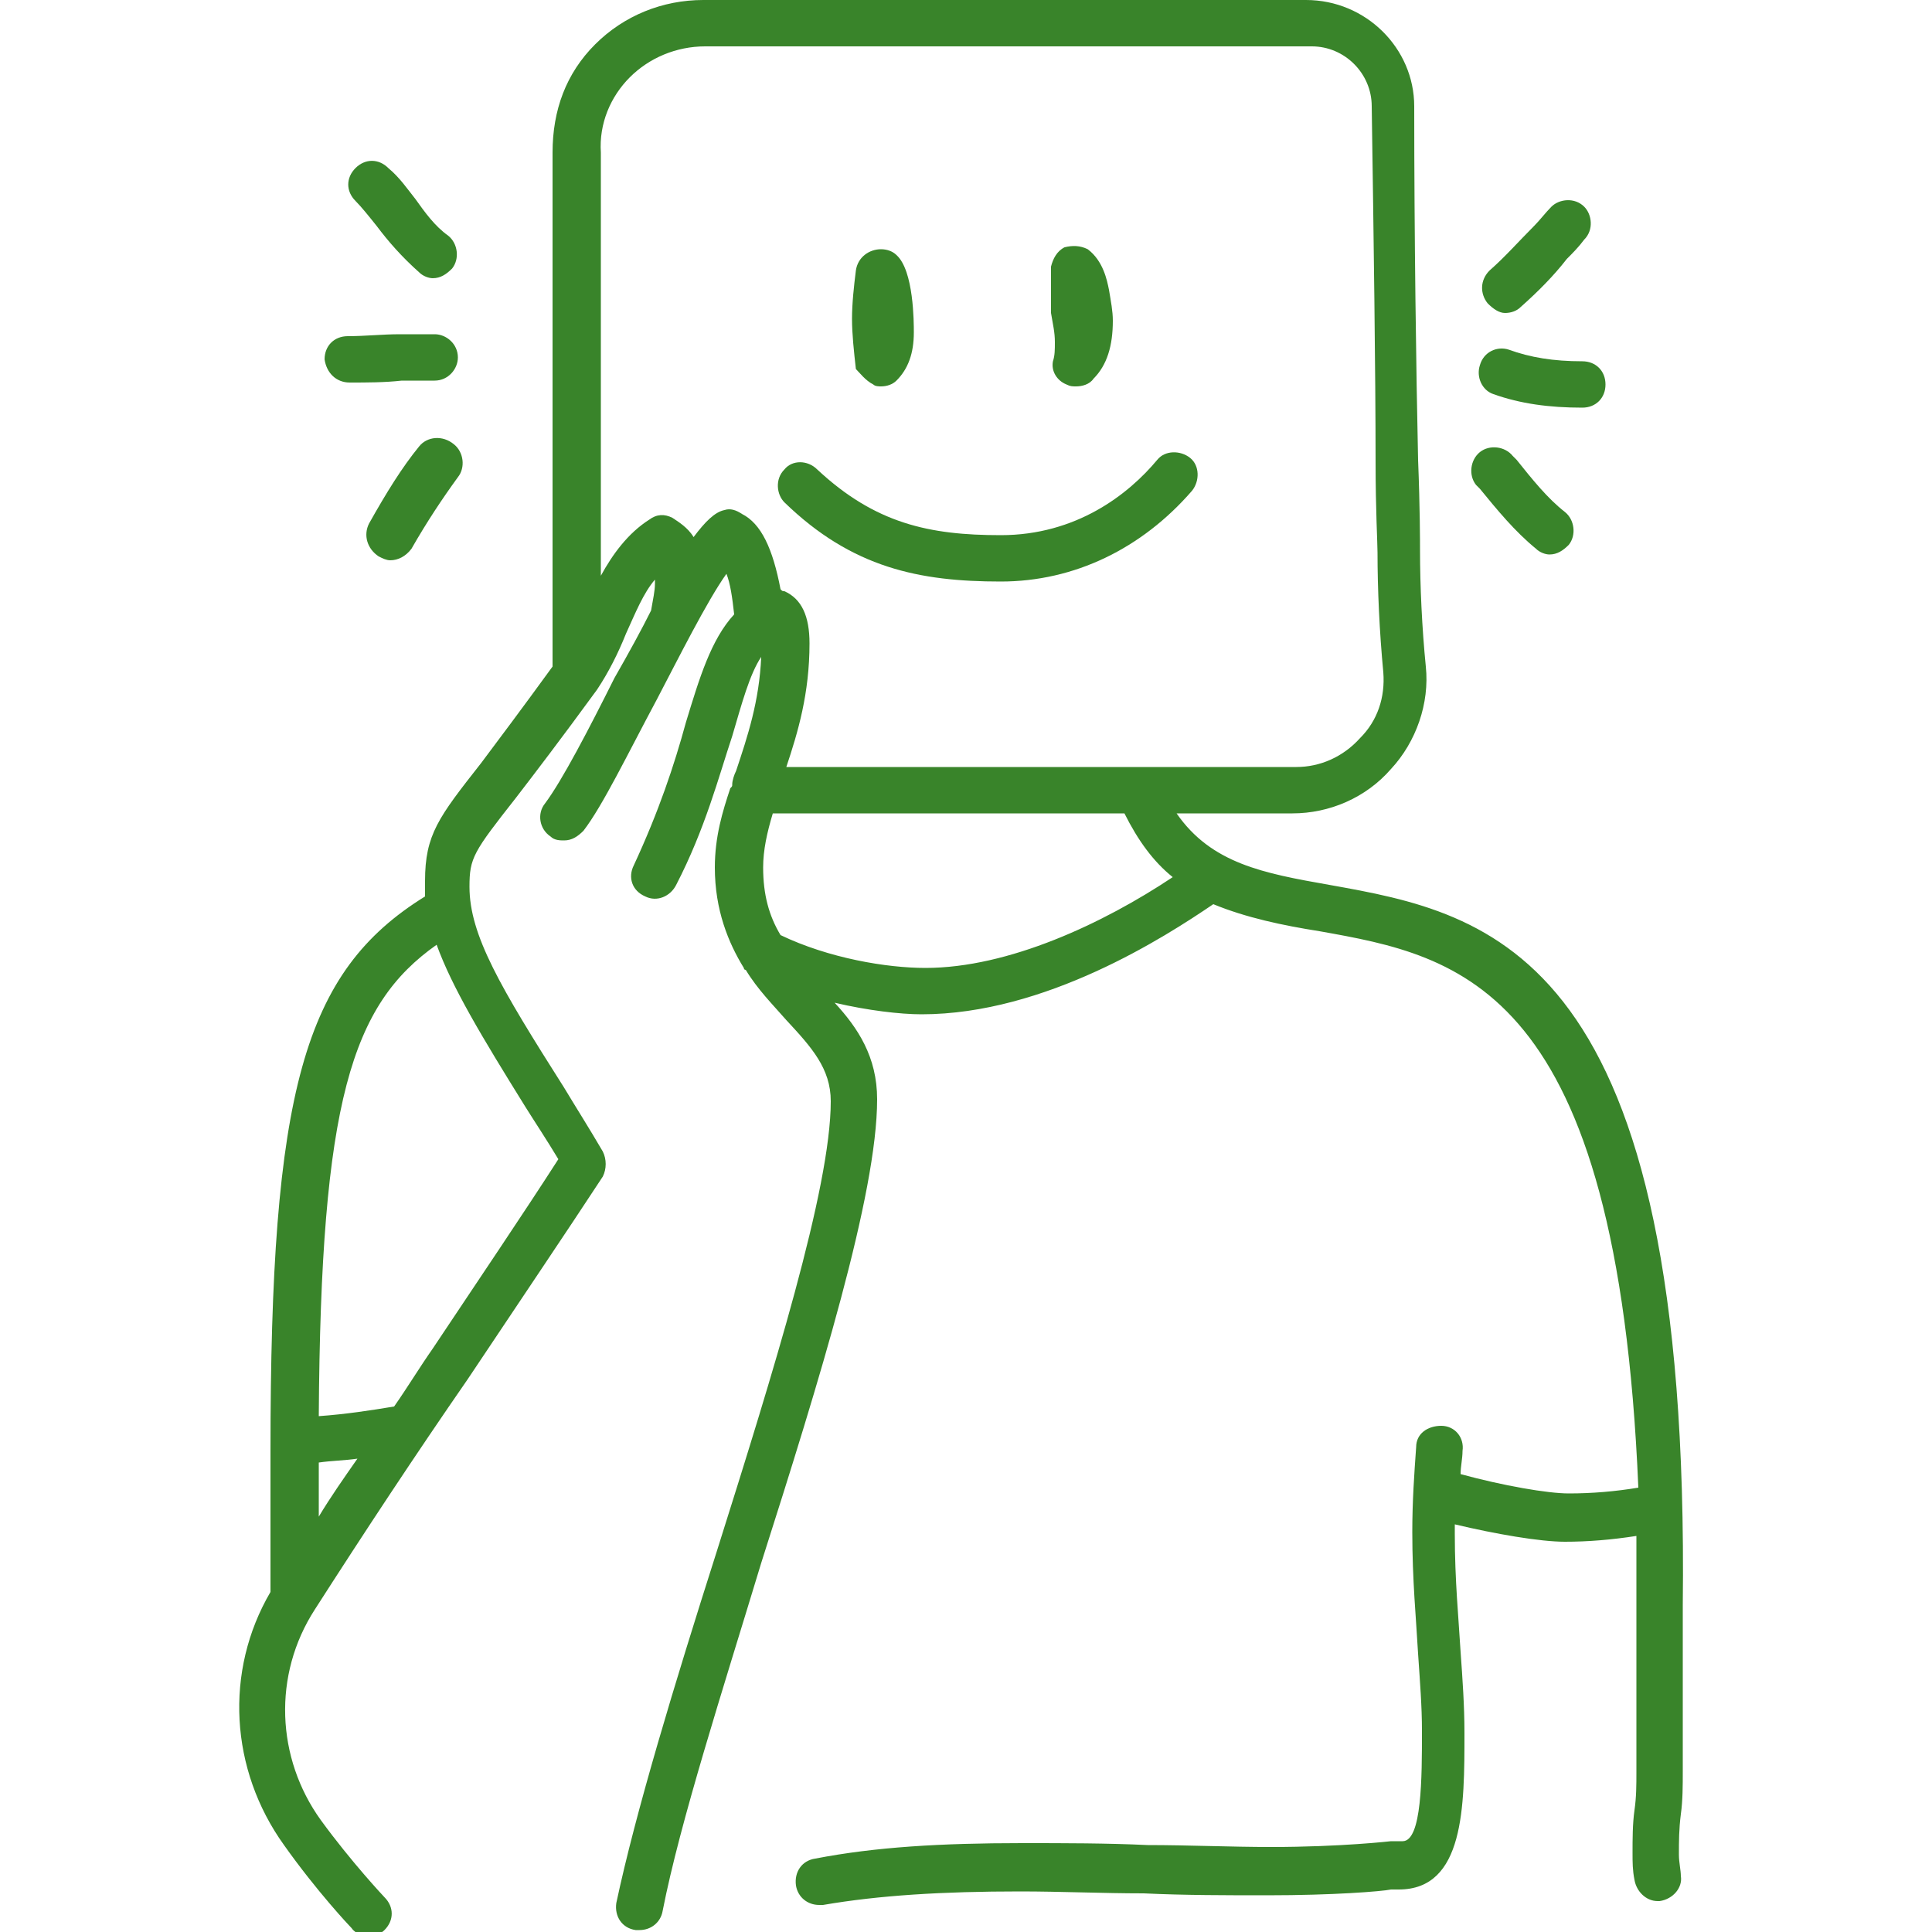 <?xml version="1.0" encoding="utf-8"?>
<!-- Generator: Adobe Illustrator 28.0.0, SVG Export Plug-In . SVG Version: 6.00 Build 0)  -->
<svg version="1.1" id="Ebene_1" xmlns="http://www.w3.org/2000/svg" xmlns:xlink="http://www.w3.org/1999/xlink" x="0px" y="0px"
	 viewBox="0 0 100 100" style="enable-background:new 0 0 100 100;" xml:space="preserve">
<style type="text/css">
	.st0{fill:none;stroke:#39842A;stroke-width:1.794;stroke-linecap:round;stroke-linejoin:round;stroke-miterlimit:10;}
	.st1{fill:none;stroke:#39842A;stroke-width:1.794;stroke-linecap:round;stroke-linejoin:round;}
	.st2{fill:none;stroke:#39842A;stroke-width:1.794;stroke-linecap:round;stroke-linejoin:round;stroke-dasharray:10.796,10.796;}
	.st3{fill:none;stroke:#39842A;stroke-width:1.545;stroke-linecap:round;stroke-linejoin:round;stroke-miterlimit:10;}
	.st4{fill:#39842A;}
	.st5{fill:none;stroke:#39842A;stroke-width:1.99;stroke-linecap:round;stroke-linejoin:round;stroke-miterlimit:10;}
	.st6{fill:none;stroke:#39842A;stroke-width:1.512;stroke-linecap:round;stroke-linejoin:round;stroke-miterlimit:10;}
	.st7{fill:none;stroke:#39842A;stroke-width:1.847;stroke-linejoin:round;}
	.st8{fill:none;stroke:#39842A;stroke-width:1.847;stroke-linecap:round;stroke-linejoin:round;}
	
		.st9{fill:none;stroke:#39842A;stroke-width:1.847;stroke-linecap:round;stroke-linejoin:round;stroke-miterlimit:10;stroke-dasharray:3.519,7.917;}
	.st10{fill:none;stroke:#39842A;stroke-width:2.5;stroke-linecap:round;stroke-linejoin:round;stroke-miterlimit:10;}
	.st11{fill:none;stroke:#39842A;stroke-width:2.18;stroke-linecap:round;stroke-linejoin:round;stroke-miterlimit:10;}
	.st12{fill:none;stroke:#39842A;stroke-width:2.23;stroke-linecap:round;stroke-linejoin:round;stroke-miterlimit:10;}
	.st13{fill:none;stroke:#39842A;stroke-width:1.917;stroke-linecap:round;stroke-linejoin:round;stroke-miterlimit:10;}
	.st14{fill:none;stroke:#39842A;stroke-width:1.917;stroke-linecap:round;stroke-linejoin:round;}
	.st15{fill:none;stroke:#39842A;stroke-width:1.917;stroke-linecap:round;stroke-linejoin:round;stroke-dasharray:2.775,14.798;}
	.st16{fill:none;stroke:#39842A;stroke-width:1.917;stroke-linecap:round;stroke-linejoin:round;stroke-dasharray:2.621,13.979;}
	.st17{fill:none;stroke:#39842A;stroke-width:1.917;stroke-linecap:round;stroke-linejoin:round;stroke-dasharray:2.78,14.825;}
	.st18{fill:none;stroke:#39842A;stroke-width:1.697;stroke-linecap:round;stroke-linejoin:round;stroke-miterlimit:10;}
</style>
<g>
	<path class="st4" d="M68.8,45.8c-3.4-0.6-6.1-1.1-7.9-3.7h6c1.9,0,3.8-0.8,5.1-2.3c1.3-1.4,2-3.4,1.8-5.3c-0.2-2-0.3-4.2-0.3-6
		c0-0.4,0-2.2-0.1-4.7c-0.1-4.5-0.2-11.6-0.2-18.3c0-3-2.5-5.5-5.6-5.5H36.4c-2.1,0-4.1,0.8-5.6,2.3c-1.5,1.5-2.2,3.4-2.2,5.6v26.6
		c-1.6,2.2-2.8,3.8-3.7,5c-2.2,2.8-2.9,3.7-2.9,6.1c0,0.3,0,0.5,0,0.8c-6.3,3.9-8,10.1-8,28.7c0,2,0,3.2,0,4.7c0,0.7,0,1.5,0,2.6
		c-2.4,4.1-2.1,9.2,0.7,13.1c1.7,2.4,3.4,4.2,3.5,4.3c0.2,0.3,0.6,0.4,0.9,0.4c0.3,0,0.6-0.1,0.8-0.3c0.5-0.5,0.5-1.2,0-1.7
		c0,0-1.7-1.8-3.3-4c-2.3-3.2-2.5-7.5-0.3-10.9c2.5-3.9,5.2-8,7.9-11.9c2.6-3.9,5.1-7.6,7-10.5c0.2-0.4,0.2-0.9,0-1.3
		c-0.7-1.2-1.4-2.3-2-3.3c-3.3-5.2-4.9-7.9-4.9-10.4c0-1.5,0.2-1.8,2.4-4.6c1-1.3,2.3-3,4.2-5.6c0.6-0.9,1.1-1.9,1.5-2.9
		c0.5-1.1,0.9-2.1,1.5-2.8c0,0.1,0,0.2,0,0.2c0,0.4-0.1,0.8-0.2,1.4c-0.5,1-1.1,2.1-1.9,3.5c-1.3,2.6-2.7,5.3-3.6,6.5
		c-0.4,0.5-0.3,1.3,0.3,1.7c0.2,0.2,0.5,0.2,0.7,0.2c0.4,0,0.7-0.2,1-0.5c1-1.3,2.3-4,3.8-6.8c1.1-2.1,2.6-5.1,3.6-6.5
		c0.2,0.5,0.3,1.2,0.4,2.1c-1.2,1.3-1.8,3.3-2.5,5.6c-0.6,2.2-1.4,4.6-2.7,7.4c-0.3,0.6-0.1,1.3,0.6,1.6c0.6,0.3,1.3,0,1.6-0.6
		c1.5-2.9,2.2-5.6,2.9-7.7c0.5-1.7,0.9-3.2,1.5-4.1c-0.1,2.3-0.7,4.1-1.3,5.9c-0.1,0.2-0.2,0.5-0.2,0.7c0,0.1,0,0.1-0.1,0.2
		C37.4,42,37,43.3,37,44.9c0,2.2,0.7,3.9,1.5,5.2c0,0,0,0.1,0.1,0.1c0.6,1,1.4,1.8,2.1,2.6c1.3,1.4,2.3,2.5,2.3,4.2
		c0,4.5-3,14.1-5.9,23.3c-2.2,6.9-4.2,13.5-5.2,18.2c-0.1,0.7,0.3,1.3,1,1.4c0.1,0,0.2,0,0.2,0c0.6,0,1.1-0.4,1.2-1
		c0.9-4.6,3.1-11.4,5.1-18c3-9.4,6-19.1,6-24c0-2.2-1-3.7-2.2-5c1.7,0.4,3.4,0.6,4.5,0.6c6.4,0,12.6-4,15.1-5.7
		c1.7,0.7,3.6,1.1,5.5,1.4c7.3,1.3,15.4,2.8,16.5,28.8c-1.2,0.2-2.4,0.3-3.6,0.3c-1.1,0-3.4-0.4-5.6-1c0-0.4,0.1-0.8,0.1-1.2
		c0.1-0.7-0.4-1.3-1.1-1.3c-0.7,0-1.3,0.4-1.3,1.1c-0.1,1.4-0.2,2.8-0.2,4.4c0,2.5,0.2,4.5,0.3,6.3c0.1,1.5,0.2,2.7,0.2,4
		c0,2.4,0,5.7-1,5.7l-0.5,0c0,0-0.1,0-0.1,0c0,0-2.6,0.3-6.2,0.3c0,0,0,0,0,0c-2.1,0-4.3-0.1-6.4-0.1c-2.1-0.1-4.3-0.1-6.5-0.1
		c-4.2,0-7.6,0.2-10.7,0.8c-0.7,0.1-1.1,0.7-1,1.4c0.1,0.6,0.6,1,1.2,1c0.1,0,0.1,0,0.2,0c2.9-0.5,6.2-0.7,10.2-0.7
		c2.1,0,4.3,0.1,6.4,0.1c2.1,0.1,4.3,0.1,6.4,0.1c0,0,0,0,0,0c3.4,0,5.9-0.2,6.4-0.3l0.4,0c3.4,0,3.4-4.3,3.4-8.1
		c0-1.4-0.1-2.8-0.2-4.2c-0.1-1.7-0.3-3.7-0.3-6.1c0-0.2,0-0.3,0-0.5c2.1,0.5,4.4,0.9,5.7,0.9c1.2,0,2.4-0.1,3.7-0.3
		c0,1.2,0,2.4,0,3.6c0,1.8,0,3,0,4.3c0,1.3,0,2.5,0,4.3c0,0.7,0,1.3-0.1,2c-0.1,0.7-0.1,1.5-0.1,2.2c0,0.5,0,0.9,0.1,1.4
		c0.1,0.6,0.6,1.1,1.2,1.1c0,0,0.1,0,0.1,0c0.7-0.1,1.2-0.7,1.1-1.3c0-0.3-0.1-0.7-0.1-1.1c0-0.7,0-1.3,0.1-2.1
		c0.1-0.7,0.1-1.5,0.1-2.2c0-1.8,0-3,0-4.3c0-1.3,0-2.5,0-4.3C87.5,49.2,77.2,47.3,68.8,45.8z M16.5,78.5c0-0.8,0-1.7,0-2.8
		c0.7-0.1,1.3-0.1,2-0.2C17.8,76.5,17.1,77.5,16.5,78.5z M28.9,60c-1.8,2.8-4.1,6.2-6.5,9.8c-0.7,1-1.3,2-2,3
		c-1.2,0.2-2.5,0.4-3.9,0.5C16.6,57,18.2,52,22.6,48.9c0.8,2.2,2.3,4.7,4.6,8.4C27.7,58.1,28.3,59,28.9,60z M37.5,26.4
		c-0.5,0.1-1,0.6-1.6,1.4c-0.3-0.5-0.8-0.8-1.1-1c-0.4-0.2-0.8-0.2-1.2,0.1c-1.1,0.7-1.9,1.8-2.5,2.9V7.9C31,6.4,31.6,5,32.6,4
		c1-1,2.4-1.6,3.9-1.6h31.4c1.7,0,3.1,1.4,3.1,3.1c0.1,6.7,0.2,13.8,0.2,18.4c0,2.5,0.1,4.2,0.1,4.7c0,1.9,0.1,4.1,0.3,6.2
		c0.1,1.3-0.3,2.5-1.2,3.4c-0.9,1-2.1,1.5-3.3,1.5H59c-0.1,0-0.1,0-0.2,0H40.7c0.6-1.8,1.2-3.8,1.2-6.4c0-1.4-0.4-2.3-1.3-2.7
		c-0.1,0-0.1,0-0.2-0.1c-0.4-2.1-1-3.4-2-3.9C38.1,26.4,37.8,26.3,37.5,26.4z M47.9,50.1c-2,0-5-0.5-7.5-1.7c-0.6-1-0.9-2.1-0.9-3.5
		c0-0.9,0.2-1.8,0.5-2.8h18.2c0.7,1.4,1.5,2.5,2.5,3.3C57.1,47.8,52.2,50.1,47.9,50.1z"/>
	<path class="st4" d="M45.2,19.9c0.1,0.1,0.3,0.1,0.4,0.1c0.3,0,0.6-0.1,0.8-0.3c0.6-0.6,0.9-1.4,0.9-2.5c0-0.5,0-3.2-0.9-4
		c-0.2-0.2-0.5-0.3-0.8-0.3l0,0c-0.6,0-1.2,0.4-1.3,1.1c-0.1,0.8-0.2,1.7-0.2,2.5c0,0.8,0.1,1.7,0.2,2.6
		C44.5,19.3,44.8,19.7,45.2,19.9z"/>
	<path class="st4" d="M54.6,17.7c0,0.4,0,0.7-0.1,1c-0.1,0.5,0.2,1,0.7,1.2c0.2,0.1,0.3,0.1,0.5,0.1c0.3,0,0.7-0.1,0.9-0.4
		c0.7-0.7,1-1.7,1-3c0-0.5-0.1-1-0.2-1.6c-0.1-0.5-0.3-1.5-1.1-2.1c-0.4-0.2-0.8-0.2-1.2-0.1c-0.4,0.2-0.6,0.6-0.7,1
		c0,0.3,0,0.6,0,0.9c0,0.5,0,1,0,1.5C54.5,16.8,54.6,17.2,54.6,17.7z"/>
	<path class="st4" d="M51.8,30.1c3.8,0,7.3-1.7,9.9-4.7c0.4-0.5,0.4-1.3-0.1-1.7c-0.5-0.4-1.3-0.4-1.7,0.1c-1.5,1.8-4.2,3.9-8.1,3.9
		c-3.7,0-6.5-0.6-9.5-3.4c-0.5-0.5-1.3-0.5-1.7,0c-0.5,0.5-0.4,1.3,0,1.7C44.1,29.4,47.6,30.1,51.8,30.1z"/>
	<path class="st4" d="M19.5,11.7c0.6,0.8,1.3,1.6,2.2,2.4c0.2,0.2,0.5,0.3,0.7,0.3c0.4,0,0.7-0.2,1-0.5c0.4-0.5,0.3-1.3-0.2-1.7
		c-0.7-0.5-1.2-1.2-1.7-1.9c-0.4-0.5-0.8-1.1-1.4-1.6c-0.5-0.5-1.2-0.5-1.7,0c-0.5,0.5-0.5,1.2,0,1.7C18.7,10.7,19.1,11.2,19.5,11.7
		z"/>
	<path class="st4" d="M18.1,19.8c0.9,0,1.8,0,2.7-0.1c0.6,0,1.1,0,1.7,0c0.7,0,1.2-0.6,1.2-1.2c0-0.7-0.6-1.2-1.2-1.2
		c-0.6,0-1.2,0-1.8,0c-0.9,0-1.8,0.1-2.7,0.1c-0.7,0-1.2,0.5-1.2,1.2C16.9,19.3,17.4,19.8,18.1,19.8z"/>
	<path class="st4" d="M21.7,23.1c-0.9,1.1-1.7,2.4-2.6,4c-0.3,0.6-0.1,1.3,0.5,1.7c0.2,0.1,0.4,0.2,0.6,0.2c0.4,0,0.8-0.2,1.1-0.6
		c0.8-1.4,1.6-2.6,2.4-3.7c0.4-0.5,0.3-1.3-0.2-1.7C22.9,22.5,22.1,22.6,21.7,23.1z"/>
	<path class="st4" d="M77.9,16.2c0.3,0,0.6-0.1,0.8-0.3c0.9-0.8,1.7-1.6,2.4-2.5c0.3-0.3,0.6-0.6,0.9-1c0.5-0.5,0.4-1.3,0-1.7
		c-0.5-0.5-1.3-0.4-1.7,0c-0.3,0.3-0.6,0.7-0.9,1c-0.8,0.8-1.5,1.6-2.3,2.3c-0.5,0.5-0.5,1.2-0.1,1.7C77.3,16,77.6,16.2,77.9,16.2z"
		/>
	<path class="st4" d="M77.3,20.4c1.4,0.5,2.9,0.7,4.6,0.7c0,0,0,0,0,0c0.7,0,1.2-0.5,1.2-1.2c0-0.7-0.5-1.2-1.2-1.2
		c-1.5,0-2.7-0.2-3.8-0.6c-0.6-0.2-1.3,0.1-1.5,0.8C76.4,19.5,76.7,20.2,77.3,20.4z"/>
	<path class="st4" d="M76.6,25.3c0.9,1.1,1.8,2.2,2.9,3.1c0.2,0.2,0.5,0.3,0.7,0.3c0.4,0,0.7-0.2,1-0.5c0.4-0.5,0.3-1.3-0.2-1.7
		c-0.9-0.7-1.7-1.7-2.5-2.7l-0.2-0.2c-0.4-0.5-1.2-0.6-1.7-0.2c-0.5,0.4-0.6,1.2-0.2,1.7L76.6,25.3z"/>
</g>
</svg>
